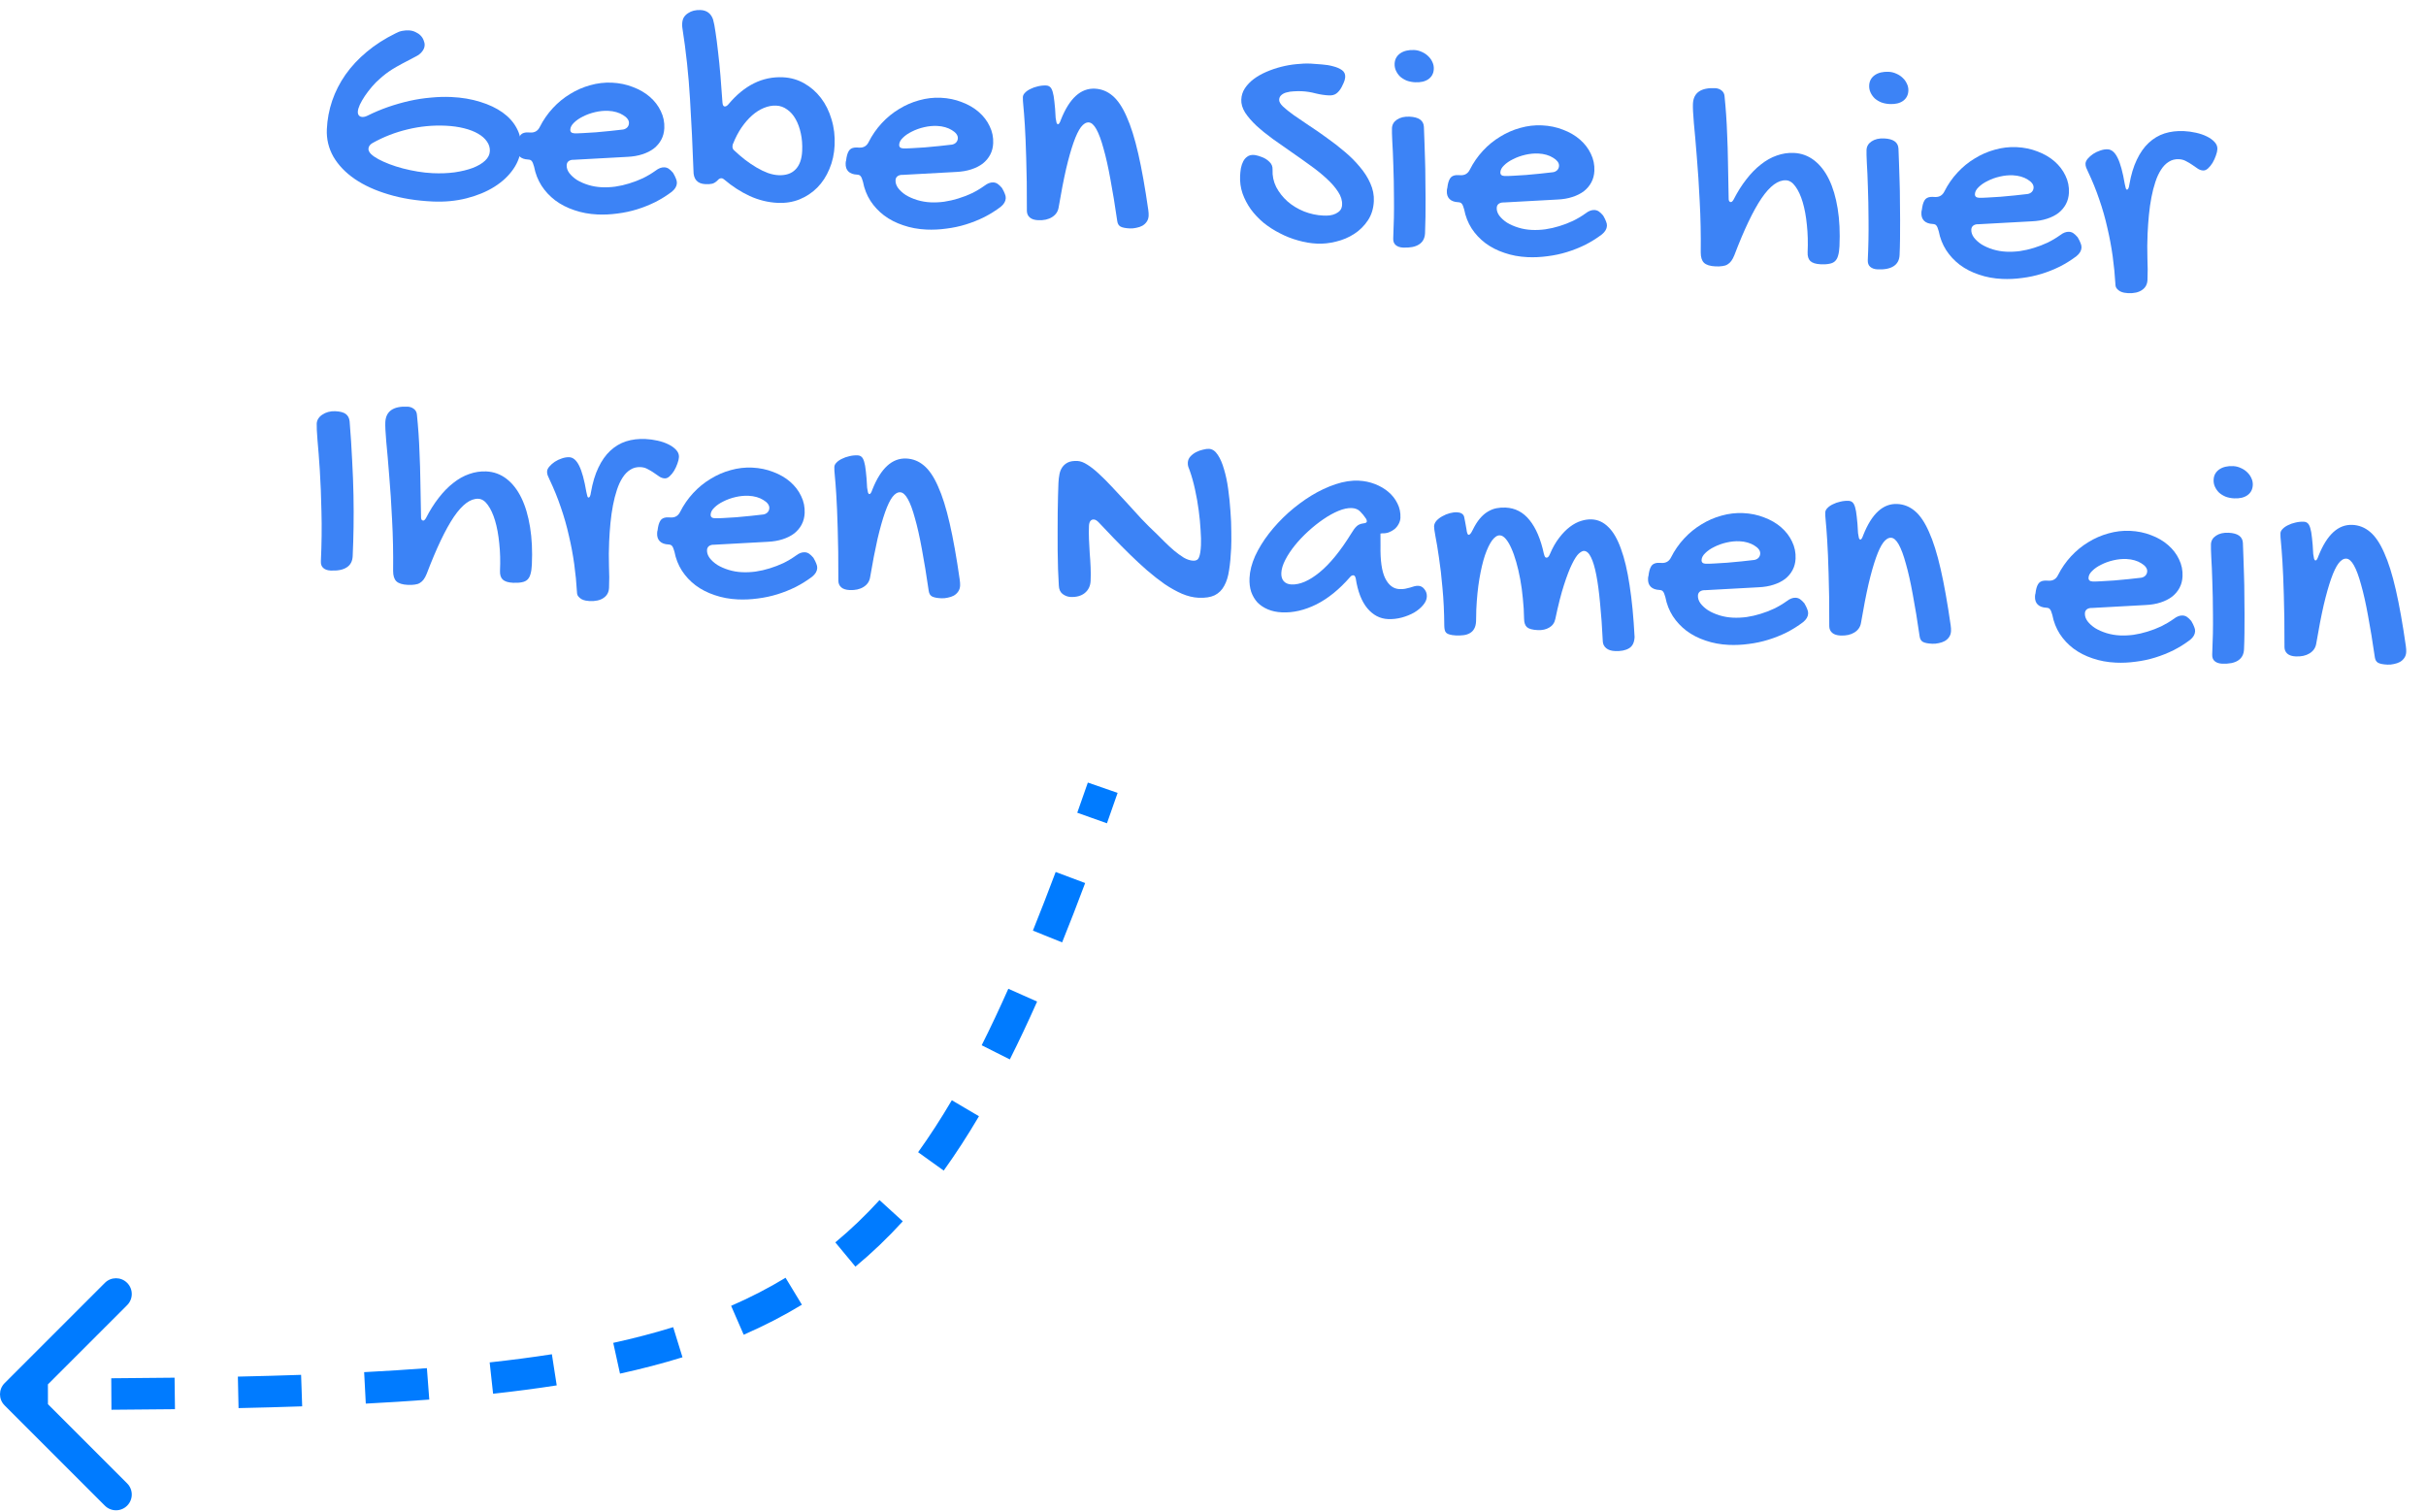 <svg width="154" height="96" viewBox="0 0 154 96" fill="none" xmlns="http://www.w3.org/2000/svg">
<path d="M144.761 33.849C144.765 33.752 144.812 33.66 144.901 33.572C144.99 33.479 145.104 33.399 145.244 33.334C145.384 33.262 145.54 33.207 145.711 33.17C145.889 33.126 146.066 33.108 146.242 33.116C146.339 33.12 146.419 33.15 146.482 33.205C146.551 33.26 146.608 33.364 146.653 33.516C146.699 33.661 146.735 33.868 146.762 34.137C146.795 34.399 146.822 34.742 146.841 35.167C146.862 35.298 146.88 35.4 146.896 35.472C146.919 35.539 146.95 35.573 146.989 35.575C147.048 35.577 147.111 35.479 147.178 35.28C147.716 33.93 148.434 33.275 149.331 33.316C149.748 33.335 150.119 33.483 150.445 33.758C150.778 34.034 151.077 34.475 151.342 35.08C151.615 35.679 151.862 36.466 152.085 37.441C152.307 38.409 152.52 39.602 152.722 41.019C152.732 41.091 152.739 41.156 152.742 41.215C152.746 41.274 152.747 41.33 152.744 41.382C152.738 41.531 152.696 41.66 152.619 41.767C152.549 41.868 152.458 41.952 152.344 42.018C152.23 42.078 152.104 42.121 151.966 42.148C151.828 42.18 151.691 42.194 151.554 42.187C151.281 42.175 151.084 42.136 150.963 42.072C150.849 42.008 150.779 41.894 150.754 41.73C150.61 40.733 150.465 39.846 150.319 39.071C150.178 38.295 150.032 37.643 149.88 37.115C149.735 36.58 149.585 36.173 149.428 35.892C149.272 35.611 149.109 35.467 148.94 35.459C148.771 35.451 148.606 35.551 148.447 35.759C148.294 35.96 148.139 36.282 147.982 36.725C147.825 37.167 147.666 37.73 147.504 38.414C147.349 39.097 147.191 39.914 147.03 40.865C146.985 41.124 146.846 41.326 146.611 41.472C146.376 41.617 146.083 41.682 145.732 41.666C145.498 41.655 145.321 41.598 145.202 41.495C145.083 41.392 145.021 41.255 145.016 41.086C145.019 39.73 145.005 38.615 144.974 37.74C144.949 36.859 144.919 36.154 144.885 35.625C144.851 35.089 144.82 34.69 144.793 34.428C144.766 34.166 144.755 33.973 144.761 33.849Z" fill="#3C83F6"/>
<path d="M141.822 31.632C141.634 31.624 141.456 31.59 141.29 31.53C141.13 31.464 140.99 31.379 140.871 31.276C140.759 31.166 140.67 31.042 140.605 30.902C140.539 30.762 140.511 30.611 140.518 30.448C140.531 30.175 140.648 29.959 140.87 29.8C141.099 29.641 141.396 29.57 141.76 29.586C141.929 29.594 142.09 29.634 142.243 29.706C142.397 29.772 142.53 29.86 142.642 29.969C142.761 30.079 142.852 30.207 142.917 30.353C142.983 30.493 143.012 30.638 143.005 30.787C142.992 31.067 142.878 31.283 142.662 31.436C142.454 31.583 142.174 31.648 141.822 31.632ZM140.349 34.546C140.36 34.319 140.466 34.138 140.668 34.004C140.876 33.864 141.143 33.801 141.468 33.816C142.053 33.843 142.356 34.059 142.377 34.464C142.39 34.744 142.402 35.061 142.412 35.413C142.428 35.766 142.44 36.141 142.448 36.539C142.462 36.931 142.47 37.339 142.47 37.762C142.477 38.18 142.481 38.594 142.481 39.004C142.482 39.408 142.481 39.799 142.476 40.177C142.472 40.555 142.463 40.9 142.448 41.212C142.434 41.537 142.305 41.776 142.064 41.928C141.829 42.08 141.49 42.146 141.048 42.126C140.846 42.116 140.689 42.06 140.576 41.957C140.47 41.861 140.421 41.722 140.429 41.54C140.471 40.642 140.486 39.802 140.477 39.02C140.474 38.231 140.46 37.53 140.436 36.916C140.419 36.303 140.397 35.793 140.37 35.388C140.349 34.977 140.343 34.696 140.349 34.546Z" fill="#3C83F6"/>
<path d="M137.981 39.287C138.177 39.133 138.366 39.06 138.549 39.068C138.653 39.073 138.746 39.103 138.828 39.159C138.91 39.215 139.001 39.301 139.1 39.416C139.19 39.57 139.253 39.697 139.287 39.796C139.329 39.889 139.347 39.981 139.343 40.072C139.334 40.268 139.228 40.449 139.025 40.615C138.701 40.861 138.352 41.08 137.978 41.271C137.605 41.456 137.216 41.611 136.813 41.736C136.41 41.861 135.995 41.949 135.569 42.001C135.143 42.06 134.722 42.08 134.305 42.06C133.779 42.036 133.287 41.945 132.832 41.788C132.376 41.636 131.972 41.429 131.619 41.165C131.273 40.901 130.984 40.592 130.752 40.236C130.521 39.873 130.364 39.471 130.28 39.031C130.23 38.846 130.18 38.727 130.13 38.672C130.087 38.611 130.011 38.579 129.9 38.574C129.659 38.563 129.477 38.495 129.352 38.373C129.227 38.249 129.17 38.077 129.18 37.856C129.184 37.765 129.194 37.707 129.208 37.682L129.236 37.487C129.279 37.255 129.349 37.089 129.445 36.989C129.547 36.889 129.699 36.844 129.901 36.853L130.047 36.86C130.32 36.872 130.518 36.754 130.64 36.506C130.862 36.066 131.138 35.668 131.467 35.312C131.796 34.956 132.162 34.656 132.564 34.414C132.967 34.165 133.392 33.98 133.841 33.857C134.297 33.728 134.755 33.674 135.217 33.695C135.698 33.717 136.144 33.809 136.554 33.971C136.97 34.127 137.329 34.336 137.629 34.598C137.93 34.859 138.161 35.16 138.321 35.499C138.488 35.839 138.563 36.201 138.545 36.585C138.533 36.852 138.47 37.093 138.356 37.309C138.241 37.526 138.083 37.714 137.88 37.874C137.677 38.028 137.434 38.15 137.149 38.242C136.872 38.333 136.556 38.387 136.204 38.403L132.803 38.59C132.673 38.584 132.564 38.611 132.476 38.672C132.395 38.734 132.352 38.82 132.347 38.93C132.339 39.099 132.394 39.265 132.51 39.427C132.633 39.589 132.796 39.736 132.998 39.869C133.207 39.996 133.447 40.102 133.717 40.186C133.993 40.27 134.278 40.319 134.57 40.333C134.85 40.345 135.137 40.333 135.432 40.294C135.734 40.249 136.031 40.181 136.322 40.09C136.619 40 136.908 39.889 137.187 39.758C137.467 39.621 137.732 39.464 137.981 39.287ZM135.921 36.67C136.02 36.655 136.106 36.613 136.181 36.545C136.256 36.47 136.296 36.377 136.302 36.267C136.306 36.169 136.274 36.077 136.207 35.989C136.139 35.901 136.045 35.822 135.924 35.751C135.804 35.674 135.664 35.612 135.503 35.566C135.342 35.519 135.171 35.492 134.988 35.483C134.722 35.471 134.447 35.498 134.164 35.563C133.88 35.628 133.622 35.72 133.388 35.84C133.155 35.953 132.963 36.084 132.813 36.234C132.663 36.377 132.585 36.523 132.578 36.673C132.571 36.822 132.659 36.901 132.841 36.91C132.951 36.915 133.131 36.91 133.379 36.895C133.627 36.881 133.902 36.864 134.203 36.845C134.503 36.82 134.808 36.791 135.116 36.76C135.423 36.728 135.692 36.699 135.921 36.67Z" fill="#3C83F6"/>
<path d="M115.866 32.524C115.87 32.426 115.917 32.334 116.005 32.246C116.094 32.153 116.209 32.073 116.349 32.008C116.489 31.936 116.645 31.881 116.816 31.844C116.994 31.8 117.171 31.782 117.346 31.79C117.444 31.794 117.524 31.824 117.586 31.879C117.656 31.934 117.713 32.038 117.758 32.19C117.803 32.336 117.84 32.542 117.866 32.811C117.9 33.073 117.926 33.416 117.946 33.841C117.966 33.972 117.984 34.074 118.001 34.147C118.024 34.213 118.055 34.247 118.094 34.249C118.152 34.251 118.215 34.153 118.283 33.954C118.821 32.604 119.538 31.949 120.436 31.99C120.852 32.009 121.223 32.157 121.55 32.432C121.882 32.708 122.181 33.149 122.447 33.754C122.719 34.353 122.967 35.14 123.189 36.115C123.412 37.083 123.624 38.276 123.827 39.693C123.836 39.765 123.843 39.831 123.847 39.889C123.851 39.948 123.851 40.004 123.849 40.056C123.842 40.205 123.8 40.334 123.724 40.441C123.654 40.542 123.562 40.626 123.448 40.692C123.335 40.752 123.209 40.795 123.071 40.822C122.933 40.854 122.795 40.867 122.659 40.861C122.385 40.849 122.188 40.81 122.068 40.746C121.953 40.682 121.883 40.568 121.858 40.404C121.715 39.407 121.57 38.52 121.423 37.745C121.283 36.969 121.137 36.317 120.985 35.789C120.84 35.254 120.689 34.847 120.533 34.566C120.376 34.285 120.213 34.141 120.044 34.133C119.875 34.125 119.711 34.225 119.552 34.433C119.399 34.634 119.244 34.956 119.087 35.399C118.93 35.841 118.77 36.404 118.609 37.088C118.453 37.771 118.295 38.589 118.134 39.539C118.09 39.798 117.95 40 117.715 40.146C117.481 40.291 117.188 40.356 116.836 40.34C116.602 40.329 116.426 40.272 116.307 40.169C116.188 40.066 116.125 39.929 116.12 39.76C116.124 38.404 116.11 37.289 116.078 36.414C116.053 35.533 116.024 34.828 115.989 34.299C115.955 33.763 115.925 33.364 115.898 33.102C115.871 32.84 115.86 32.647 115.866 32.524Z" fill="#3C83F6"/>
<path d="M113.417 38.159C113.613 38.005 113.802 37.933 113.984 37.941C114.089 37.946 114.182 37.976 114.264 38.032C114.346 38.088 114.437 38.174 114.536 38.289C114.626 38.443 114.689 38.57 114.723 38.669C114.765 38.762 114.783 38.854 114.779 38.945C114.77 39.141 114.664 39.321 114.461 39.488C114.137 39.734 113.788 39.952 113.414 40.144C113.041 40.329 112.652 40.484 112.249 40.608C111.846 40.733 111.431 40.822 111.005 40.874C110.579 40.933 110.158 40.952 109.741 40.933C109.214 40.909 108.723 40.818 108.268 40.66C107.812 40.509 107.408 40.302 107.055 40.038C106.709 39.774 106.42 39.464 106.188 39.108C105.957 38.746 105.8 38.344 105.716 37.904C105.666 37.719 105.616 37.599 105.566 37.545C105.523 37.484 105.446 37.452 105.336 37.447C105.095 37.435 104.913 37.368 104.788 37.245C104.663 37.122 104.606 36.95 104.616 36.729C104.62 36.638 104.629 36.58 104.644 36.554L104.672 36.36C104.715 36.128 104.785 35.961 104.881 35.861C104.983 35.762 105.135 35.717 105.337 35.726L105.483 35.733C105.756 35.745 105.954 35.627 106.076 35.379C106.298 34.939 106.574 34.541 106.903 34.185C107.232 33.828 107.598 33.529 108 33.287C108.403 33.038 108.828 32.852 109.277 32.73C109.733 32.601 110.191 32.547 110.653 32.568C111.134 32.59 111.58 32.682 111.989 32.844C112.406 33 112.765 33.209 113.065 33.47C113.366 33.732 113.597 34.032 113.757 34.372C113.924 34.712 113.999 35.074 113.981 35.458C113.969 35.724 113.906 35.966 113.791 36.182C113.677 36.399 113.519 36.587 113.316 36.747C113.113 36.901 112.87 37.023 112.585 37.114C112.307 37.206 111.992 37.26 111.639 37.276L108.239 37.462C108.109 37.456 108 37.484 107.912 37.545C107.831 37.607 107.788 37.693 107.783 37.803C107.775 37.972 107.83 38.138 107.946 38.299C108.069 38.462 108.232 38.609 108.434 38.742C108.643 38.869 108.883 38.975 109.153 39.059C109.429 39.143 109.714 39.192 110.006 39.205C110.286 39.218 110.573 39.205 110.868 39.167C111.17 39.122 111.467 39.054 111.758 38.963C112.055 38.873 112.344 38.762 112.623 38.631C112.903 38.494 113.168 38.337 113.417 38.159ZM111.357 35.543C111.456 35.528 111.542 35.486 111.617 35.418C111.692 35.343 111.732 35.25 111.737 35.14C111.742 35.042 111.71 34.95 111.643 34.862C111.575 34.774 111.481 34.695 111.36 34.624C111.24 34.547 111.099 34.485 110.939 34.438C110.778 34.392 110.606 34.364 110.424 34.356C110.158 34.344 109.883 34.37 109.6 34.436C109.316 34.501 109.058 34.593 108.824 34.713C108.591 34.826 108.399 34.957 108.249 35.107C108.099 35.25 108.021 35.396 108.014 35.546C108.007 35.695 108.095 35.774 108.277 35.783C108.387 35.788 108.567 35.783 108.815 35.768C109.063 35.754 109.338 35.737 109.638 35.718C109.939 35.693 110.244 35.664 110.552 35.633C110.859 35.601 111.128 35.571 111.357 35.543Z" fill="#3C83F6"/>
<path d="M91.682 39.723C91.676 38.856 91.638 38.056 91.567 37.323C91.504 36.584 91.429 35.938 91.343 35.387C91.264 34.836 91.19 34.389 91.121 34.047C91.059 33.705 91.029 33.492 91.033 33.408C91.039 33.284 91.09 33.166 91.186 33.053C91.29 32.94 91.414 32.845 91.561 32.767C91.709 32.683 91.865 32.618 92.03 32.574C92.201 32.529 92.355 32.51 92.492 32.517C92.602 32.522 92.696 32.545 92.772 32.588C92.855 32.631 92.91 32.699 92.939 32.791C92.966 32.903 92.99 33.022 93.01 33.147C93.037 33.265 93.063 33.41 93.088 33.58C93.116 33.823 93.163 33.945 93.228 33.948C93.299 33.952 93.385 33.848 93.486 33.638C93.63 33.344 93.781 33.104 93.94 32.915C94.098 32.727 94.265 32.582 94.439 32.479C94.62 32.37 94.802 32.297 94.987 32.26C95.177 32.223 95.374 32.209 95.575 32.218C96.186 32.246 96.692 32.511 97.093 33.011C97.5 33.512 97.803 34.223 98.002 35.145C98.03 35.251 98.056 35.32 98.081 35.354C98.105 35.381 98.134 35.395 98.166 35.397C98.199 35.398 98.232 35.387 98.266 35.362C98.306 35.332 98.345 35.272 98.382 35.182C98.557 34.766 98.756 34.417 98.977 34.134C99.199 33.844 99.425 33.614 99.654 33.442C99.891 33.263 100.128 33.137 100.366 33.064C100.604 32.99 100.83 32.958 101.045 32.968C101.441 32.986 101.792 33.149 102.098 33.456C102.41 33.757 102.675 34.216 102.895 34.832C103.121 35.442 103.304 36.213 103.444 37.145C103.59 38.07 103.696 39.167 103.762 40.434C103.746 40.785 103.627 41.024 103.406 41.151C103.185 41.284 102.889 41.342 102.518 41.325C102.278 41.314 102.092 41.254 101.96 41.143C101.828 41.033 101.756 40.893 101.745 40.723C101.701 39.815 101.644 39.007 101.572 38.3C101.507 37.587 101.427 36.987 101.332 36.5C101.237 36.007 101.124 35.63 100.993 35.37C100.868 35.11 100.721 34.977 100.552 34.969C100.467 34.965 100.357 35.022 100.221 35.139C100.092 35.257 99.948 35.479 99.79 35.804C99.632 36.122 99.462 36.564 99.28 37.129C99.098 37.688 98.915 38.406 98.731 39.284C98.681 39.53 98.552 39.713 98.344 39.834C98.143 39.955 97.9 40.009 97.613 39.995C97.282 39.98 97.053 39.918 96.928 39.808C96.809 39.698 96.749 39.519 96.747 39.272C96.741 38.841 96.715 38.413 96.669 37.987C96.63 37.555 96.574 37.145 96.501 36.758C96.428 36.363 96.343 36.001 96.248 35.671C96.152 35.334 96.048 35.042 95.936 34.796C95.824 34.543 95.706 34.346 95.582 34.203C95.458 34.06 95.334 33.986 95.211 33.981C95.048 33.973 94.884 34.08 94.717 34.3C94.557 34.521 94.406 34.837 94.263 35.247C94.127 35.658 94.01 36.154 93.911 36.736C93.813 37.319 93.747 37.971 93.714 38.692C93.708 38.816 93.706 38.94 93.707 39.063C93.708 39.181 93.705 39.305 93.699 39.435C93.69 39.63 93.651 39.788 93.58 39.908C93.516 40.029 93.423 40.123 93.303 40.189C93.189 40.255 93.057 40.298 92.906 40.317C92.755 40.336 92.592 40.342 92.417 40.334C92.254 40.326 92.124 40.307 92.028 40.277C91.931 40.253 91.858 40.217 91.808 40.169C91.758 40.121 91.725 40.058 91.71 39.979C91.693 39.906 91.684 39.821 91.682 39.723Z" fill="#3C83F6"/>
<path d="M86.249 30.51C86.607 30.526 86.949 30.597 87.276 30.723C87.602 30.849 87.888 31.015 88.132 31.222C88.377 31.428 88.568 31.672 88.705 31.952C88.849 32.232 88.913 32.538 88.898 32.87C88.891 33.006 88.853 33.138 88.782 33.265C88.718 33.386 88.631 33.493 88.523 33.586C88.414 33.672 88.291 33.741 88.151 33.794C88.019 33.84 87.881 33.859 87.738 33.853C87.725 33.852 87.712 33.855 87.699 33.861C87.692 33.861 87.682 33.86 87.669 33.859C87.656 33.865 87.643 33.868 87.63 33.867L87.633 34.65C87.616 35.581 87.715 36.266 87.93 36.706C88.151 37.147 88.453 37.376 88.837 37.393C88.973 37.4 89.094 37.392 89.199 37.371C89.311 37.35 89.413 37.325 89.506 37.297C89.605 37.262 89.698 37.234 89.784 37.212C89.869 37.19 89.954 37.181 90.039 37.184C90.189 37.191 90.316 37.262 90.42 37.398C90.531 37.533 90.583 37.692 90.574 37.874C90.566 38.056 90.486 38.235 90.335 38.41C90.19 38.586 90 38.743 89.766 38.883C89.531 39.015 89.269 39.121 88.979 39.199C88.688 39.276 88.397 39.309 88.104 39.295C87.597 39.272 87.161 39.043 86.796 38.61C86.432 38.169 86.187 37.539 86.062 36.718C86.029 36.587 85.98 36.519 85.915 36.516C85.837 36.513 85.767 36.548 85.705 36.624C85.023 37.407 84.309 37.987 83.562 38.363C82.815 38.733 82.087 38.902 81.378 38.869C81.047 38.854 80.75 38.792 80.488 38.682C80.225 38.572 80.004 38.425 79.823 38.241C79.65 38.05 79.517 37.826 79.424 37.567C79.339 37.303 79.303 37.011 79.318 36.693C79.338 36.244 79.458 35.777 79.675 35.291C79.9 34.806 80.192 34.331 80.552 33.865C80.912 33.4 81.324 32.959 81.786 32.543C82.255 32.128 82.741 31.766 83.244 31.457C83.753 31.148 84.266 30.907 84.782 30.735C85.298 30.564 85.787 30.488 86.249 30.51ZM85.772 33.87C85.9 33.654 86.014 33.5 86.116 33.407C86.219 33.307 86.362 33.245 86.545 33.221C86.689 33.208 86.763 33.166 86.766 33.095C86.768 33.042 86.751 32.986 86.715 32.926C86.599 32.751 86.476 32.599 86.345 32.469C86.214 32.333 86.035 32.259 85.808 32.249C85.561 32.238 85.281 32.297 84.969 32.425C84.656 32.555 84.335 32.732 84.006 32.958C83.683 33.178 83.361 33.434 83.042 33.725C82.729 34.011 82.448 34.307 82.199 34.615C81.951 34.923 81.747 35.23 81.59 35.536C81.433 35.841 81.348 36.118 81.337 36.365C81.327 36.586 81.377 36.761 81.489 36.89C81.607 37.019 81.77 37.089 81.978 37.098C82.511 37.123 83.106 36.866 83.763 36.33C84.42 35.793 85.09 34.973 85.772 33.87Z" fill="#3C83F6"/>
<path d="M69.127 33.38C69.114 33.653 69.114 33.937 69.127 34.231C69.14 34.524 69.155 34.818 69.174 35.113C69.2 35.407 69.219 35.704 69.231 36.005C69.244 36.299 69.244 36.589 69.231 36.875C69.216 37.194 69.093 37.449 68.863 37.64C68.633 37.825 68.332 37.909 67.962 37.892C67.78 37.884 67.61 37.82 67.452 37.702C67.301 37.585 67.222 37.405 67.213 37.163C67.195 36.856 67.178 36.513 67.163 36.135C67.154 35.75 67.146 35.355 67.139 34.951C67.138 34.54 67.137 34.13 67.137 33.719C67.136 33.302 67.138 32.904 67.142 32.526C67.147 32.142 67.153 31.791 67.162 31.472C67.17 31.146 67.179 30.873 67.189 30.652C67.198 30.457 67.22 30.272 67.254 30.097C67.288 29.923 67.35 29.773 67.441 29.646C67.531 29.52 67.65 29.422 67.797 29.35C67.95 29.279 68.15 29.249 68.397 29.26C68.586 29.269 68.794 29.347 69.022 29.494C69.25 29.635 69.492 29.825 69.748 30.065C70.011 30.305 70.288 30.582 70.58 30.895C70.873 31.202 71.174 31.525 71.484 31.865C71.794 32.206 72.111 32.552 72.433 32.906C72.763 33.254 73.096 33.585 73.434 33.9C73.584 34.044 73.752 34.211 73.939 34.403C74.132 34.594 74.329 34.776 74.529 34.948C74.737 35.12 74.942 35.27 75.144 35.396C75.354 35.517 75.556 35.581 75.751 35.59C75.933 35.599 76.054 35.526 76.113 35.372C76.179 35.212 76.22 34.957 76.236 34.606C76.248 34.346 76.24 34.023 76.212 33.637C76.191 33.251 76.151 32.839 76.093 32.4C76.035 31.96 75.958 31.52 75.861 31.079C75.764 30.631 75.649 30.222 75.516 29.851C75.487 29.771 75.458 29.695 75.429 29.622C75.406 29.543 75.397 29.458 75.401 29.367C75.408 29.217 75.463 29.086 75.566 28.973C75.669 28.861 75.791 28.769 75.931 28.697C76.071 28.625 76.217 28.573 76.368 28.541C76.52 28.502 76.644 28.485 76.742 28.49C76.957 28.5 77.143 28.625 77.301 28.867C77.46 29.103 77.593 29.409 77.699 29.785C77.812 30.155 77.901 30.573 77.964 31.039C78.028 31.498 78.075 31.959 78.106 32.423C78.143 32.888 78.162 33.332 78.162 33.756C78.169 34.173 78.166 34.522 78.153 34.801C78.129 35.328 78.085 35.792 78.021 36.193C77.964 36.588 77.861 36.919 77.712 37.186C77.569 37.453 77.368 37.652 77.107 37.784C76.847 37.909 76.506 37.961 76.083 37.942C75.745 37.926 75.394 37.842 75.029 37.688C74.665 37.528 74.297 37.322 73.924 37.071C73.558 36.813 73.186 36.522 72.81 36.198C72.441 35.875 72.078 35.539 71.722 35.19C71.367 34.842 71.021 34.493 70.685 34.146C70.356 33.798 70.048 33.474 69.762 33.175C69.644 33.045 69.533 32.978 69.429 32.974C69.338 32.969 69.265 33.005 69.209 33.081C69.16 33.15 69.133 33.25 69.127 33.38Z" fill="#3C83F6"/>
<path d="M52.963 29.637C52.968 29.54 53.014 29.447 53.103 29.36C53.192 29.266 53.306 29.187 53.446 29.122C53.586 29.05 53.742 28.995 53.913 28.957C54.091 28.913 54.268 28.895 54.444 28.904C54.541 28.908 54.621 28.938 54.684 28.993C54.753 29.048 54.81 29.152 54.855 29.304C54.901 29.449 54.937 29.656 54.964 29.924C54.997 30.187 55.024 30.53 55.044 30.955C55.064 31.086 55.082 31.188 55.098 31.26C55.121 31.326 55.152 31.36 55.191 31.362C55.249 31.365 55.313 31.267 55.38 31.068C55.918 29.717 56.636 29.063 57.533 29.104C57.95 29.123 58.321 29.27 58.647 29.546C58.98 29.822 59.279 30.263 59.544 30.868C59.817 31.467 60.064 32.254 60.287 33.229C60.509 34.197 60.722 35.389 60.924 36.806C60.934 36.879 60.941 36.944 60.944 37.003C60.948 37.062 60.949 37.117 60.947 37.169C60.94 37.319 60.898 37.447 60.821 37.554C60.752 37.656 60.66 37.739 60.546 37.806C60.432 37.866 60.306 37.909 60.168 37.935C60.03 37.968 59.892 37.981 59.756 37.975C59.483 37.962 59.286 37.924 59.165 37.86C59.05 37.796 58.981 37.682 58.956 37.518C58.812 36.521 58.667 35.634 58.521 34.858C58.38 34.083 58.234 33.431 58.082 32.903C57.938 32.368 57.787 31.96 57.63 31.679C57.474 31.398 57.311 31.254 57.142 31.246C56.973 31.239 56.808 31.339 56.649 31.546C56.496 31.748 56.341 32.07 56.184 32.512C56.027 32.955 55.868 33.518 55.706 34.201C55.551 34.885 55.393 35.702 55.232 36.653C55.187 36.911 55.048 37.114 54.813 37.259C54.578 37.405 54.285 37.47 53.934 37.453C53.7 37.443 53.523 37.386 53.404 37.283C53.285 37.179 53.223 37.043 53.218 36.873C53.221 35.518 53.207 34.403 53.176 33.528C53.151 32.647 53.121 31.942 53.087 31.412C53.053 30.876 53.022 30.477 52.995 30.215C52.968 29.953 52.957 29.761 52.963 29.637Z" fill="#3C83F6"/>
<path d="M50.515 35.273C50.711 35.119 50.9 35.046 51.082 35.055C51.186 35.059 51.279 35.09 51.361 35.146C51.444 35.202 51.534 35.287 51.633 35.403C51.724 35.557 51.786 35.683 51.821 35.783C51.862 35.876 51.881 35.968 51.877 36.059C51.868 36.254 51.762 36.435 51.559 36.602C51.234 36.847 50.885 37.066 50.512 37.257C50.138 37.442 49.75 37.597 49.347 37.722C48.943 37.847 48.529 37.935 48.103 37.988C47.676 38.046 47.255 38.066 46.839 38.047C46.312 38.023 45.821 37.932 45.365 37.774C44.91 37.623 44.505 37.415 44.152 37.151C43.806 36.888 43.517 36.578 43.286 36.222C43.055 35.859 42.897 35.458 42.813 35.017C42.763 34.833 42.713 34.713 42.664 34.659C42.621 34.598 42.544 34.565 42.434 34.56C42.193 34.549 42.01 34.482 41.886 34.359C41.761 34.236 41.703 34.064 41.714 33.843C41.718 33.752 41.727 33.693 41.741 33.668L41.77 33.474C41.813 33.241 41.883 33.075 41.978 32.975C42.081 32.876 42.233 32.83 42.434 32.84L42.581 32.846C42.854 32.859 43.051 32.741 43.174 32.492C43.396 32.053 43.672 31.655 44.001 31.298C44.33 30.942 44.696 30.643 45.098 30.401C45.5 30.152 45.926 29.966 46.374 29.843C46.83 29.714 47.289 29.66 47.751 29.681C48.232 29.704 48.677 29.796 49.087 29.958C49.503 30.114 49.862 30.323 50.163 30.584C50.464 30.846 50.694 31.146 50.855 31.486C51.022 31.826 51.096 32.188 51.079 32.571C51.066 32.838 51.003 33.08 50.889 33.296C50.775 33.512 50.616 33.7 50.413 33.861C50.211 34.014 49.967 34.137 49.683 34.228C49.405 34.319 49.09 34.373 48.737 34.39L45.336 34.576C45.206 34.57 45.097 34.598 45.01 34.659C44.929 34.72 44.886 34.806 44.881 34.917C44.873 35.086 44.927 35.251 45.044 35.413C45.166 35.575 45.329 35.723 45.532 35.856C45.741 35.983 45.98 36.088 46.25 36.172C46.527 36.257 46.811 36.306 47.104 36.319C47.383 36.332 47.671 36.319 47.966 36.28C48.268 36.236 48.564 36.168 48.855 36.077C49.153 35.986 49.441 35.876 49.721 35.745C50.001 35.608 50.266 35.451 50.515 35.273ZM48.455 32.656C48.553 32.641 48.64 32.6 48.715 32.531C48.79 32.457 48.83 32.364 48.835 32.253C48.84 32.156 48.808 32.063 48.74 31.975C48.673 31.887 48.578 31.808 48.458 31.738C48.338 31.66 48.197 31.599 48.036 31.552C47.875 31.506 47.704 31.478 47.522 31.47C47.255 31.457 46.98 31.484 46.697 31.549C46.414 31.614 46.155 31.707 45.922 31.826C45.688 31.94 45.497 32.071 45.346 32.22C45.197 32.363 45.118 32.51 45.111 32.659C45.104 32.809 45.192 32.888 45.374 32.896C45.485 32.901 45.664 32.897 45.913 32.882C46.161 32.867 46.435 32.85 46.736 32.832C47.037 32.806 47.341 32.778 47.649 32.746C47.957 32.715 48.225 32.685 48.455 32.656Z" fill="#3C83F6"/>
<path d="M40.655 29.649C40.414 29.638 40.2 29.693 40.012 29.815C39.824 29.93 39.66 30.099 39.519 30.32C39.379 30.536 39.26 30.794 39.161 31.096C39.063 31.391 38.979 31.716 38.911 32.072C38.843 32.427 38.79 32.799 38.752 33.189C38.715 33.578 38.687 33.971 38.669 34.368C38.645 34.888 38.641 35.403 38.657 35.912C38.679 36.415 38.681 36.881 38.661 37.31C38.648 37.59 38.534 37.803 38.319 37.949C38.103 38.102 37.803 38.17 37.42 38.152C37.348 38.149 37.267 38.139 37.177 38.122C37.086 38.105 37 38.075 36.917 38.032C36.841 37.989 36.772 37.93 36.71 37.856C36.654 37.788 36.626 37.696 36.625 37.578C36.593 37.003 36.535 36.414 36.452 35.811C36.369 35.207 36.256 34.606 36.114 34.006C35.979 33.4 35.808 32.799 35.601 32.203C35.4 31.608 35.163 31.023 34.889 30.45C34.842 30.35 34.8 30.257 34.765 30.171C34.737 30.085 34.724 30.003 34.728 29.925C34.732 29.827 34.779 29.725 34.869 29.618C34.965 29.505 35.081 29.403 35.215 29.312C35.356 29.22 35.506 29.149 35.665 29.098C35.831 29.04 35.988 29.015 36.138 29.021C36.385 29.033 36.595 29.215 36.768 29.569C36.941 29.915 37.091 30.466 37.22 31.222C37.246 31.353 37.268 31.446 37.285 31.499C37.302 31.552 37.327 31.579 37.36 31.58C37.431 31.584 37.482 31.475 37.511 31.255C37.618 30.64 37.775 30.117 37.984 29.683C38.194 29.243 38.444 28.886 38.737 28.613C39.037 28.333 39.372 28.134 39.742 28.014C40.119 27.894 40.529 27.845 40.971 27.865C41.225 27.877 41.481 27.911 41.739 27.969C41.997 28.026 42.228 28.105 42.432 28.206C42.636 28.306 42.8 28.425 42.924 28.561C43.048 28.697 43.106 28.846 43.099 29.009C43.093 29.126 43.061 29.264 43.002 29.424C42.949 29.578 42.88 29.729 42.795 29.875C42.711 30.014 42.614 30.133 42.505 30.233C42.403 30.326 42.3 30.37 42.196 30.365C42.079 30.36 41.966 30.322 41.859 30.252C41.752 30.175 41.635 30.095 41.508 30.011C41.388 29.927 41.258 29.849 41.118 29.778C40.985 29.7 40.83 29.657 40.655 29.649Z" fill="#3C83F6"/>
<path d="M24.459 26.804C24.492 26.102 24.963 25.771 25.874 25.813C26.03 25.82 26.164 25.869 26.277 25.959C26.391 26.049 26.454 26.169 26.466 26.32C26.506 26.719 26.541 27.115 26.568 27.507C26.596 27.899 26.618 28.34 26.634 28.83C26.658 29.313 26.675 29.874 26.684 30.514C26.701 31.146 26.715 31.903 26.727 32.783C26.723 32.875 26.733 32.94 26.757 32.98C26.788 33.021 26.823 33.042 26.861 33.044C26.92 33.047 26.981 32.991 27.045 32.876C27.289 32.399 27.556 31.974 27.847 31.603C28.138 31.226 28.445 30.91 28.77 30.658C29.095 30.399 29.432 30.209 29.783 30.089C30.141 29.962 30.502 29.907 30.866 29.923C31.348 29.945 31.777 30.102 32.155 30.393C32.532 30.684 32.846 31.086 33.096 31.6C33.347 32.113 33.53 32.731 33.647 33.453C33.764 34.169 33.802 34.966 33.762 35.844C33.751 36.084 33.722 36.282 33.676 36.436C33.637 36.584 33.573 36.702 33.484 36.789C33.395 36.876 33.275 36.932 33.124 36.958C32.973 36.99 32.787 37.001 32.566 36.991C32.26 36.977 32.041 36.908 31.91 36.785C31.785 36.662 31.729 36.477 31.74 36.23C31.768 35.618 31.752 35.041 31.693 34.497C31.64 33.947 31.551 33.464 31.427 33.048C31.302 32.632 31.148 32.299 30.964 32.049C30.787 31.8 30.587 31.67 30.366 31.66C29.865 31.637 29.346 32.021 28.808 32.811C28.276 33.601 27.703 34.803 27.088 36.417C27.029 36.564 26.965 36.685 26.895 36.78C26.826 36.874 26.744 36.949 26.651 37.003C26.563 37.058 26.457 37.092 26.333 37.106C26.208 37.126 26.061 37.133 25.892 37.125C25.547 37.109 25.303 37.033 25.16 36.896C25.023 36.759 24.954 36.541 24.955 36.241C24.968 35.108 24.946 34.025 24.889 32.992C24.839 31.954 24.778 31.016 24.705 30.178C24.64 29.335 24.578 28.621 24.52 28.039C24.469 27.45 24.449 27.038 24.459 26.804Z" fill="#3C83F6"/>
<path d="M20.105 26.888C20.111 26.771 20.145 26.665 20.208 26.57C20.271 26.469 20.357 26.385 20.464 26.318C20.572 26.244 20.695 26.188 20.833 26.149C20.979 26.11 21.129 26.094 21.285 26.101C21.591 26.115 21.813 26.174 21.952 26.279C22.09 26.383 22.171 26.54 22.194 26.749C22.265 27.619 22.318 28.443 22.354 29.22C22.397 29.991 22.425 30.729 22.439 31.433C22.452 32.131 22.454 32.803 22.444 33.447C22.434 34.086 22.416 34.704 22.388 35.302C22.373 35.627 22.245 35.866 22.003 36.018C21.768 36.17 21.43 36.236 20.987 36.215C20.786 36.206 20.629 36.15 20.516 36.047C20.41 35.951 20.361 35.812 20.369 35.63C20.42 34.511 20.433 33.462 20.406 32.484C20.386 31.499 20.351 30.624 20.302 29.859C20.252 29.094 20.203 28.456 20.155 27.946C20.113 27.429 20.097 27.076 20.105 26.888Z" fill="#3C83F6"/>
<path d="M138.313 10.105C138.073 10.094 137.858 10.149 137.67 10.271C137.483 10.386 137.318 10.555 137.178 10.777C137.038 10.992 136.918 11.25 136.82 11.552C136.721 11.847 136.638 12.172 136.57 12.528C136.501 12.883 136.448 13.255 136.411 13.645C136.373 14.034 136.346 14.427 136.327 14.824C136.304 15.344 136.3 15.859 136.315 16.368C136.338 16.871 136.339 17.337 136.32 17.766C136.307 18.046 136.193 18.259 135.977 18.405C135.762 18.558 135.462 18.626 135.078 18.608C135.007 18.605 134.926 18.595 134.835 18.578C134.745 18.561 134.658 18.53 134.576 18.488C134.499 18.445 134.43 18.386 134.369 18.312C134.313 18.244 134.285 18.152 134.284 18.034C134.251 17.459 134.194 16.87 134.111 16.267C134.027 15.663 133.915 15.062 133.773 14.462C133.638 13.856 133.467 13.255 133.259 12.659C133.059 12.064 132.821 11.479 132.548 10.906C132.5 10.806 132.459 10.713 132.424 10.627C132.395 10.541 132.383 10.459 132.386 10.381C132.391 10.283 132.438 10.181 132.527 10.074C132.624 9.961 132.739 9.859 132.874 9.768C133.015 9.676 133.165 9.605 133.324 9.554C133.489 9.496 133.647 9.471 133.796 9.478C134.044 9.489 134.254 9.671 134.426 10.024C134.599 10.371 134.75 10.922 134.878 11.678C134.905 11.809 134.927 11.902 134.944 11.955C134.961 12.008 134.986 12.035 135.018 12.036C135.09 12.04 135.14 11.931 135.17 11.711C135.276 11.097 135.434 10.573 135.643 10.139C135.852 9.699 136.103 9.342 136.396 9.069C136.696 8.789 137.031 8.59 137.401 8.47C137.778 8.35 138.188 8.301 138.63 8.321C138.884 8.333 139.139 8.367 139.397 8.425C139.655 8.482 139.886 8.561 140.09 8.662C140.294 8.762 140.458 8.881 140.582 9.017C140.707 9.153 140.765 9.302 140.757 9.465C140.752 9.582 140.72 9.72 140.66 9.88C140.607 10.034 140.539 10.184 140.454 10.33C140.369 10.47 140.272 10.589 140.164 10.689C140.062 10.782 139.959 10.826 139.854 10.821C139.737 10.816 139.625 10.778 139.518 10.708C139.41 10.631 139.293 10.551 139.167 10.467C139.047 10.383 138.917 10.306 138.777 10.234C138.643 10.156 138.489 10.113 138.313 10.105Z" fill="#3C83F6"/>
<path d="M130.77 14.93C130.966 14.777 131.155 14.704 131.337 14.712C131.441 14.717 131.534 14.747 131.616 14.803C131.698 14.859 131.789 14.945 131.888 15.06C131.979 15.214 132.041 15.341 132.076 15.44C132.117 15.533 132.136 15.625 132.132 15.716C132.123 15.911 132.017 16.092 131.813 16.259C131.489 16.505 131.14 16.723 130.767 16.915C130.393 17.1 130.005 17.255 129.602 17.38C129.198 17.504 128.784 17.593 128.358 17.645C127.931 17.704 127.51 17.723 127.094 17.704C126.567 17.68 126.076 17.589 125.62 17.431C125.165 17.28 124.76 17.073 124.407 16.809C124.061 16.545 123.772 16.235 123.541 15.879C123.31 15.517 123.152 15.115 123.068 14.675C123.018 14.49 122.968 14.37 122.919 14.316C122.876 14.255 122.799 14.223 122.688 14.217C122.448 14.206 122.265 14.139 122.14 14.016C122.016 13.893 121.958 13.721 121.969 13.5C121.973 13.409 121.982 13.351 121.996 13.325L122.025 13.131C122.068 12.899 122.137 12.732 122.233 12.632C122.336 12.533 122.488 12.488 122.689 12.497L122.836 12.504C123.109 12.516 123.306 12.398 123.429 12.15C123.651 11.71 123.926 11.312 124.256 10.956C124.585 10.599 124.95 10.3 125.353 10.058C125.755 9.809 126.181 9.623 126.63 9.501C127.085 9.372 127.544 9.318 128.006 9.339C128.487 9.361 128.932 9.453 129.342 9.615C129.758 9.771 130.117 9.98 130.418 10.241C130.719 10.503 130.949 10.803 131.11 11.143C131.277 11.483 131.351 11.845 131.334 12.229C131.321 12.495 131.258 12.737 131.144 12.953C131.03 13.17 130.871 13.358 130.668 13.518C130.466 13.672 130.222 13.794 129.938 13.885C129.66 13.977 129.345 14.031 128.992 14.047L125.591 14.233C125.461 14.227 125.352 14.255 125.265 14.316C125.184 14.378 125.141 14.464 125.136 14.574C125.128 14.743 125.182 14.909 125.299 15.07C125.422 15.232 125.584 15.38 125.787 15.513C125.996 15.64 126.235 15.746 126.505 15.83C126.782 15.914 127.066 15.963 127.359 15.976C127.639 15.989 127.926 15.976 128.221 15.938C128.523 15.893 128.819 15.825 129.11 15.734C129.408 15.643 129.696 15.533 129.976 15.402C130.256 15.265 130.52 15.108 130.77 14.93ZM128.71 12.314C128.808 12.299 128.895 12.257 128.97 12.189C129.045 12.114 129.085 12.021 129.09 11.911C129.094 11.813 129.063 11.721 128.995 11.633C128.928 11.545 128.833 11.466 128.713 11.395C128.593 11.318 128.452 11.256 128.291 11.209C128.13 11.163 127.959 11.136 127.777 11.127C127.51 11.115 127.235 11.141 126.952 11.207C126.669 11.272 126.41 11.364 126.177 11.484C125.944 11.597 125.752 11.728 125.602 11.878C125.452 12.021 125.373 12.167 125.366 12.317C125.359 12.466 125.447 12.545 125.629 12.554C125.74 12.559 125.919 12.554 126.167 12.539C126.416 12.524 126.69 12.508 126.991 12.489C127.292 12.464 127.596 12.435 127.904 12.404C128.212 12.372 128.48 12.342 128.71 12.314Z" fill="#3C83F6"/>
<path d="M119.958 6.604C119.77 6.595 119.592 6.561 119.426 6.501C119.266 6.435 119.126 6.351 119.007 6.247C118.895 6.138 118.806 6.013 118.741 5.873C118.675 5.734 118.647 5.582 118.654 5.42C118.667 5.147 118.784 4.93 119.006 4.771C119.235 4.612 119.532 4.541 119.896 4.558C120.065 4.566 120.226 4.606 120.379 4.678C120.533 4.743 120.665 4.831 120.778 4.94C120.897 5.05 120.988 5.178 121.053 5.325C121.119 5.464 121.148 5.609 121.141 5.759C121.128 6.038 121.014 6.255 120.798 6.408C120.59 6.555 120.31 6.62 119.958 6.604ZM118.485 9.518C118.496 9.29 118.602 9.109 118.804 8.975C119.012 8.835 119.279 8.772 119.604 8.787C120.189 8.814 120.492 9.03 120.513 9.435C120.526 9.716 120.538 10.032 120.548 10.385C120.564 10.738 120.576 11.113 120.584 11.511C120.598 11.902 120.606 12.31 120.606 12.734C120.613 13.151 120.617 13.565 120.617 13.976C120.618 14.38 120.617 14.771 120.612 15.149C120.608 15.527 120.599 15.871 120.584 16.184C120.57 16.509 120.441 16.747 120.2 16.899C119.965 17.051 119.626 17.117 119.184 17.097C118.982 17.088 118.825 17.032 118.712 16.929C118.606 16.832 118.557 16.693 118.565 16.511C118.607 15.614 118.622 14.774 118.613 13.991C118.61 13.203 118.596 12.501 118.572 11.888C118.555 11.274 118.533 10.765 118.506 10.36C118.485 9.948 118.479 9.667 118.485 9.518Z" fill="#3C83F6"/>
<path d="M107.466 6.588C107.498 5.885 107.969 5.555 108.88 5.597C109.036 5.604 109.17 5.653 109.284 5.743C109.397 5.832 109.46 5.953 109.472 6.103C109.513 6.503 109.547 6.898 109.574 7.291C109.602 7.683 109.624 8.124 109.641 8.613C109.664 9.097 109.681 9.658 109.69 10.297C109.707 10.93 109.721 11.687 109.733 12.567C109.729 12.658 109.739 12.724 109.763 12.764C109.794 12.805 109.829 12.826 109.868 12.828C109.926 12.83 109.987 12.774 110.051 12.66C110.295 12.182 110.562 11.758 110.853 11.387C111.144 11.009 111.451 10.694 111.776 10.442C112.101 10.183 112.438 9.993 112.789 9.872C113.147 9.745 113.508 9.69 113.872 9.707C114.354 9.729 114.783 9.886 115.161 10.177C115.538 10.468 115.852 10.87 116.102 11.383C116.353 11.897 116.536 12.514 116.653 13.237C116.77 13.952 116.808 14.749 116.768 15.627C116.757 15.868 116.728 16.065 116.682 16.22C116.643 16.368 116.579 16.485 116.49 16.573C116.401 16.66 116.281 16.716 116.13 16.742C115.979 16.774 115.793 16.785 115.572 16.775C115.266 16.761 115.047 16.692 114.916 16.569C114.792 16.446 114.735 16.261 114.746 16.014C114.774 15.402 114.758 14.825 114.699 14.281C114.646 13.731 114.557 13.248 114.433 12.832C114.308 12.415 114.154 12.082 113.97 11.833C113.793 11.584 113.593 11.454 113.372 11.444C112.871 11.421 112.352 11.804 111.814 12.594C111.282 13.384 110.709 14.587 110.094 16.201C110.035 16.348 109.971 16.469 109.901 16.564C109.832 16.658 109.75 16.733 109.657 16.787C109.569 16.841 109.464 16.876 109.339 16.89C109.214 16.91 109.067 16.916 108.898 16.909C108.554 16.893 108.309 16.816 108.166 16.679C108.029 16.543 107.961 16.325 107.961 16.025C107.974 14.891 107.952 13.809 107.895 12.776C107.845 11.738 107.784 10.8 107.712 9.962C107.646 9.118 107.584 8.405 107.526 7.822C107.475 7.233 107.455 6.822 107.466 6.588Z" fill="#3C83F6"/>
<path d="M100.645 13.548C100.841 13.394 101.03 13.321 101.212 13.33C101.317 13.335 101.41 13.365 101.492 13.421C101.574 13.477 101.665 13.562 101.764 13.678C101.854 13.832 101.917 13.958 101.951 14.058C101.993 14.151 102.011 14.243 102.007 14.334C101.998 14.529 101.892 14.71 101.689 14.877C101.365 15.123 101.016 15.341 100.642 15.533C100.269 15.717 99.88 15.872 99.477 15.997C99.074 16.122 98.659 16.21 98.233 16.263C97.807 16.321 97.385 16.341 96.969 16.322C96.442 16.298 95.951 16.207 95.496 16.049C95.04 15.898 94.636 15.69 94.283 15.426C93.937 15.163 93.648 14.853 93.416 14.497C93.185 14.134 93.028 13.733 92.944 13.293C92.894 13.108 92.844 12.988 92.794 12.934C92.751 12.873 92.674 12.84 92.564 12.835C92.323 12.824 92.141 12.757 92.016 12.634C91.891 12.511 91.834 12.339 91.844 12.118C91.848 12.027 91.858 11.969 91.872 11.943L91.9 11.749C91.943 11.516 92.013 11.35 92.109 11.25C92.211 11.15 92.363 11.105 92.565 11.115L92.711 11.121C92.984 11.134 93.182 11.016 93.304 10.767C93.526 10.328 93.802 9.93 94.131 9.573C94.46 9.217 94.826 8.918 95.228 8.676C95.631 8.427 96.056 8.241 96.505 8.118C96.961 7.989 97.419 7.935 97.881 7.957C98.362 7.979 98.808 8.071 99.218 8.233C99.634 8.389 99.993 8.598 100.293 8.859C100.594 9.121 100.825 9.421 100.985 9.761C101.152 10.101 101.227 10.463 101.209 10.847C101.197 11.113 101.134 11.355 101.019 11.571C100.905 11.787 100.747 11.976 100.544 12.136C100.341 12.289 100.098 12.412 99.813 12.503C99.535 12.595 99.22 12.649 98.868 12.665L95.467 12.851C95.337 12.845 95.228 12.873 95.14 12.934C95.059 12.995 95.016 13.081 95.011 13.192C95.003 13.361 95.058 13.526 95.174 13.688C95.297 13.85 95.46 13.998 95.662 14.131C95.871 14.258 96.111 14.363 96.381 14.447C96.657 14.532 96.942 14.581 97.234 14.594C97.514 14.607 97.801 14.594 98.096 14.555C98.398 14.511 98.695 14.443 98.986 14.352C99.283 14.261 99.572 14.151 99.851 14.02C100.131 13.883 100.396 13.726 100.645 13.548ZM98.585 10.931C98.684 10.916 98.77 10.875 98.845 10.806C98.92 10.732 98.96 10.639 98.966 10.528C98.97 10.431 98.938 10.338 98.871 10.25C98.803 10.163 98.709 10.083 98.588 10.013C98.468 9.935 98.328 9.874 98.167 9.827C98.006 9.781 97.835 9.753 97.652 9.745C97.386 9.733 97.111 9.759 96.828 9.824C96.544 9.89 96.286 9.982 96.052 10.102C95.819 10.215 95.627 10.346 95.477 10.495C95.327 10.639 95.249 10.785 95.242 10.934C95.235 11.084 95.323 11.163 95.505 11.171C95.615 11.176 95.795 11.172 96.043 11.157C96.291 11.142 96.566 11.126 96.867 11.107C97.167 11.081 97.472 11.053 97.779 11.021C98.087 10.99 98.356 10.96 98.585 10.931Z" fill="#3C83F6"/>
<path d="M89.834 5.222C89.645 5.213 89.468 5.179 89.301 5.119C89.141 5.053 89.002 4.968 88.882 4.865C88.77 4.756 88.681 4.631 88.616 4.491C88.551 4.351 88.522 4.2 88.529 4.037C88.542 3.764 88.659 3.548 88.882 3.389C89.111 3.23 89.407 3.159 89.771 3.175C89.941 3.183 90.102 3.223 90.255 3.295C90.408 3.361 90.541 3.449 90.653 3.558C90.772 3.668 90.864 3.796 90.929 3.942C90.994 4.082 91.023 4.227 91.016 4.376C91.004 4.656 90.889 4.872 90.674 5.025C90.465 5.172 90.185 5.238 89.834 5.222ZM88.361 8.136C88.371 7.908 88.478 7.727 88.679 7.593C88.888 7.453 89.154 7.39 89.48 7.405C90.065 7.432 90.368 7.648 90.388 8.053C90.402 8.333 90.413 8.65 90.423 9.002C90.439 9.355 90.451 9.73 90.459 10.128C90.474 10.52 90.481 10.928 90.481 11.351C90.488 11.769 90.492 12.183 90.493 12.593C90.494 12.998 90.492 13.389 90.488 13.766C90.484 14.144 90.474 14.489 90.46 14.801C90.445 15.127 90.317 15.365 90.075 15.517C89.84 15.669 89.501 15.735 89.059 15.715C88.858 15.705 88.701 15.649 88.588 15.546C88.481 15.45 88.433 15.311 88.441 15.129C88.482 14.232 88.498 13.392 88.488 12.609C88.485 11.82 88.472 11.119 88.448 10.505C88.43 9.892 88.408 9.383 88.381 8.977C88.361 8.566 88.354 8.285 88.361 8.136Z" fill="#3C83F6"/>
<path d="M80.781 10.769C80.763 11.16 80.841 11.528 81.014 11.875C81.194 12.216 81.434 12.52 81.734 12.788C82.035 13.049 82.384 13.261 82.781 13.422C83.178 13.578 83.588 13.665 84.01 13.684C84.14 13.69 84.274 13.687 84.412 13.673C84.549 13.653 84.675 13.617 84.788 13.563C84.901 13.51 84.996 13.439 85.072 13.352C85.147 13.257 85.189 13.139 85.195 12.996C85.208 12.722 85.123 12.448 84.94 12.172C84.763 11.897 84.525 11.622 84.225 11.348C83.925 11.067 83.579 10.787 83.188 10.508C82.797 10.223 82.4 9.941 81.995 9.662C81.591 9.383 81.193 9.104 80.802 8.825C80.411 8.54 80.065 8.26 79.765 7.986C79.465 7.705 79.224 7.426 79.041 7.151C78.865 6.869 78.783 6.591 78.796 6.318C78.807 6.058 78.883 5.82 79.024 5.605C79.171 5.384 79.359 5.187 79.588 5.015C79.818 4.843 80.082 4.693 80.382 4.563C80.681 4.433 80.992 4.327 81.315 4.244C81.638 4.161 81.96 4.104 82.281 4.073C82.609 4.036 82.919 4.024 83.211 4.038C83.426 4.048 83.66 4.065 83.913 4.09C84.173 4.108 84.412 4.148 84.631 4.21C84.856 4.266 85.041 4.347 85.187 4.451C85.332 4.555 85.4 4.699 85.392 4.881C85.389 4.939 85.376 5.014 85.352 5.104C85.329 5.188 85.267 5.328 85.167 5.525C85.067 5.71 84.953 5.848 84.825 5.94C84.704 6.026 84.549 6.064 84.36 6.055C84.094 6.043 83.812 6.001 83.516 5.929C83.226 5.85 82.931 5.804 82.632 5.79C82.47 5.783 82.303 5.785 82.133 5.797C81.97 5.802 81.819 5.825 81.681 5.864C81.542 5.897 81.429 5.954 81.341 6.034C81.252 6.108 81.205 6.207 81.2 6.331C81.194 6.454 81.275 6.598 81.444 6.762C81.619 6.927 81.848 7.11 82.132 7.312C82.423 7.514 82.751 7.738 83.118 7.983C83.485 8.221 83.858 8.48 84.236 8.758C84.621 9.03 84.996 9.32 85.359 9.63C85.724 9.934 86.044 10.255 86.322 10.594C86.607 10.926 86.829 11.275 86.988 11.641C87.153 12.007 87.228 12.382 87.21 12.765C87.189 13.234 87.062 13.642 86.831 13.99C86.6 14.337 86.31 14.624 85.961 14.849C85.612 15.074 85.229 15.236 84.814 15.334C84.399 15.439 83.996 15.482 83.606 15.464C83.209 15.446 82.808 15.379 82.403 15.262C82.004 15.153 81.62 15.002 81.251 14.809C80.881 14.623 80.536 14.401 80.216 14.146C79.902 13.883 79.631 13.597 79.404 13.287C79.178 12.97 79.001 12.633 78.874 12.275C78.754 11.918 78.702 11.547 78.72 11.164C78.727 11.001 78.745 10.839 78.771 10.677C78.805 10.509 78.854 10.365 78.918 10.244C78.983 10.117 79.069 10.016 79.177 9.943C79.284 9.863 79.42 9.827 79.582 9.835C79.634 9.837 79.693 9.846 79.757 9.862C79.822 9.872 79.934 9.906 80.094 9.966C80.28 10.033 80.442 10.135 80.579 10.271C80.723 10.402 80.79 10.568 80.781 10.769Z" fill="#3C83F6"/>
<path d="M64.931 6.161C64.935 6.064 64.982 5.971 65.07 5.884C65.159 5.79 65.274 5.711 65.414 5.646C65.554 5.574 65.71 5.519 65.881 5.481C66.059 5.437 66.236 5.419 66.411 5.427C66.509 5.432 66.589 5.462 66.651 5.517C66.721 5.572 66.778 5.676 66.823 5.828C66.868 5.973 66.905 6.18 66.931 6.448C66.965 6.711 66.992 7.054 67.011 7.479C67.031 7.61 67.049 7.712 67.066 7.784C67.089 7.85 67.12 7.884 67.159 7.886C67.217 7.889 67.28 7.791 67.348 7.592C67.886 6.241 68.603 5.587 69.501 5.628C69.917 5.647 70.288 5.794 70.615 6.07C70.947 6.346 71.247 6.787 71.512 7.392C71.784 7.991 72.032 8.778 72.254 9.752C72.477 10.721 72.689 11.913 72.892 13.33C72.901 13.402 72.908 13.468 72.912 13.527C72.916 13.586 72.916 13.641 72.914 13.693C72.907 13.843 72.865 13.971 72.789 14.078C72.719 14.18 72.627 14.263 72.513 14.33C72.4 14.39 72.274 14.433 72.136 14.459C71.998 14.492 71.86 14.505 71.724 14.499C71.451 14.486 71.254 14.448 71.133 14.384C71.018 14.32 70.948 14.206 70.923 14.042C70.78 13.044 70.635 12.158 70.488 11.382C70.348 10.607 70.202 9.955 70.05 9.426C69.905 8.892 69.754 8.484 69.598 8.203C69.441 7.922 69.278 7.778 69.109 7.77C68.94 7.763 68.776 7.863 68.617 8.07C68.464 8.272 68.309 8.594 68.152 9.036C67.995 9.479 67.835 10.042 67.674 10.725C67.518 11.409 67.36 12.226 67.199 13.177C67.155 13.435 67.015 13.637 66.781 13.783C66.546 13.929 66.253 13.994 65.902 13.977C65.667 13.967 65.491 13.91 65.372 13.806C65.253 13.703 65.191 13.567 65.185 13.397C65.189 12.042 65.175 10.927 65.143 10.052C65.118 9.171 65.089 8.466 65.055 7.936C65.02 7.4 64.99 7.001 64.963 6.739C64.936 6.477 64.925 6.285 64.931 6.161Z" fill="#3C83F6"/>
<path d="M62.482 11.797C62.678 11.643 62.867 11.57 63.05 11.579C63.154 11.583 63.247 11.614 63.329 11.67C63.411 11.726 63.502 11.811 63.601 11.927C63.691 12.081 63.754 12.207 63.788 12.307C63.83 12.4 63.848 12.492 63.844 12.583C63.835 12.778 63.729 12.959 63.526 13.126C63.202 13.371 62.853 13.59 62.479 13.781C62.106 13.966 61.717 14.121 61.314 14.246C60.911 14.371 60.496 14.459 60.07 14.511C59.644 14.57 59.223 14.59 58.806 14.571C58.28 14.547 57.788 14.456 57.333 14.298C56.877 14.147 56.473 13.939 56.12 13.675C55.774 13.412 55.485 13.102 55.253 12.746C55.022 12.383 54.865 11.982 54.781 11.541C54.731 11.357 54.681 11.237 54.631 11.182C54.588 11.122 54.512 11.089 54.401 11.084C54.16 11.073 53.978 11.006 53.853 10.883C53.728 10.76 53.671 10.588 53.681 10.367C53.685 10.276 53.694 10.217 53.709 10.192L53.737 9.998C53.781 9.765 53.85 9.599 53.946 9.499C54.048 9.399 54.2 9.354 54.402 9.363L54.548 9.37C54.821 9.383 55.019 9.265 55.141 9.016C55.363 8.577 55.639 8.179 55.968 7.822C56.297 7.466 56.663 7.167 57.065 6.924C57.468 6.676 57.893 6.49 58.342 6.367C58.798 6.238 59.256 6.184 59.718 6.205C60.199 6.227 60.645 6.32 61.054 6.482C61.471 6.638 61.83 6.846 62.13 7.108C62.431 7.369 62.662 7.67 62.822 8.01C62.989 8.35 63.064 8.712 63.046 9.095C63.034 9.362 62.971 9.603 62.856 9.82C62.742 10.036 62.584 10.224 62.381 10.385C62.178 10.538 61.935 10.661 61.65 10.752C61.373 10.843 61.057 10.897 60.705 10.914L57.304 11.1C57.174 11.094 57.065 11.121 56.977 11.183C56.896 11.244 56.853 11.33 56.848 11.441C56.84 11.61 56.895 11.775 57.011 11.937C57.134 12.099 57.297 12.247 57.499 12.38C57.708 12.507 57.948 12.612 58.218 12.696C58.494 12.78 58.779 12.829 59.071 12.843C59.351 12.856 59.638 12.843 59.933 12.804C60.235 12.759 60.532 12.691 60.823 12.601C61.12 12.51 61.409 12.399 61.688 12.269C61.968 12.132 62.233 11.975 62.482 11.797ZM60.422 9.18C60.521 9.165 60.607 9.124 60.682 9.055C60.757 8.981 60.797 8.888 60.803 8.777C60.807 8.68 60.775 8.587 60.708 8.499C60.64 8.411 60.546 8.332 60.425 8.261C60.305 8.184 60.165 8.122 60.004 8.076C59.843 8.029 59.672 8.002 59.489 7.994C59.223 7.981 58.948 8.008 58.665 8.073C58.381 8.138 58.123 8.231 57.889 8.35C57.656 8.463 57.464 8.595 57.314 8.744C57.164 8.887 57.086 9.034 57.079 9.183C57.072 9.333 57.16 9.412 57.342 9.42C57.452 9.425 57.632 9.42 57.88 9.406C58.128 9.391 58.403 9.374 58.703 9.356C59.005 9.33 59.309 9.302 59.617 9.27C59.924 9.239 60.193 9.209 60.422 9.18Z" fill="#3C83F6"/>
<path d="M44.021 10.832C43.967 9.305 43.893 7.786 43.8 6.277C43.712 4.767 43.55 3.257 43.313 1.748C43.303 1.695 43.298 1.649 43.3 1.61C43.302 1.565 43.304 1.522 43.306 1.483C43.313 1.334 43.348 1.205 43.412 1.097C43.482 0.99 43.571 0.902 43.678 0.836C43.785 0.762 43.905 0.709 44.037 0.676C44.175 0.643 44.319 0.63 44.469 0.637C44.866 0.655 45.13 0.853 45.263 1.231C45.319 1.423 45.372 1.695 45.421 2.05C45.476 2.404 45.529 2.814 45.58 3.279C45.636 3.744 45.688 4.255 45.734 4.811C45.781 5.361 45.823 5.926 45.861 6.508C45.874 6.672 45.922 6.755 46.006 6.759C46.078 6.762 46.155 6.717 46.237 6.623C47.244 5.418 48.398 4.845 49.699 4.905C50.187 4.927 50.637 5.055 51.05 5.29C51.463 5.524 51.817 5.833 52.112 6.218C52.407 6.603 52.631 7.053 52.783 7.569C52.942 8.084 53.008 8.635 52.981 9.22C52.956 9.766 52.845 10.27 52.648 10.73C52.457 11.19 52.201 11.583 51.88 11.907C51.559 12.231 51.182 12.481 50.751 12.657C50.326 12.826 49.866 12.899 49.372 12.877C48.761 12.849 48.168 12.704 47.593 12.443C47.019 12.176 46.481 11.829 45.979 11.401C45.923 11.347 45.862 11.318 45.797 11.315C45.713 11.311 45.633 11.353 45.557 11.441C45.448 11.553 45.333 11.626 45.215 11.66C45.096 11.687 44.952 11.696 44.783 11.689C44.269 11.665 44.015 11.38 44.021 10.832ZM49.274 6.704C49.014 6.692 48.751 6.742 48.485 6.853C48.226 6.959 47.978 7.117 47.74 7.327C47.502 7.538 47.279 7.795 47.069 8.098C46.867 8.395 46.692 8.729 46.544 9.101C46.53 9.12 46.519 9.148 46.511 9.187C46.503 9.226 46.498 9.258 46.497 9.284C46.492 9.395 46.527 9.481 46.602 9.543C46.827 9.756 47.059 9.955 47.298 10.142C47.544 10.329 47.787 10.494 48.028 10.635C48.269 10.777 48.508 10.892 48.745 10.981C48.983 11.063 49.206 11.11 49.414 11.119C49.882 11.141 50.243 11.02 50.496 10.758C50.755 10.496 50.897 10.105 50.921 9.585C50.94 9.182 50.911 8.809 50.836 8.467C50.76 8.118 50.65 7.816 50.506 7.562C50.361 7.301 50.181 7.097 49.967 6.951C49.759 6.798 49.528 6.715 49.274 6.704Z" fill="#3C83F6"/>
<path d="M41.606 10.839C41.802 10.685 41.991 10.612 42.173 10.621C42.277 10.625 42.37 10.656 42.452 10.712C42.535 10.768 42.625 10.853 42.724 10.969C42.815 11.123 42.877 11.249 42.912 11.349C42.953 11.442 42.972 11.534 42.968 11.625C42.959 11.82 42.853 12.001 42.65 12.168C42.325 12.413 41.977 12.632 41.603 12.823C41.229 13.008 40.841 13.163 40.438 13.288C40.034 13.413 39.62 13.501 39.194 13.553C38.767 13.612 38.346 13.632 37.93 13.613C37.403 13.589 36.912 13.498 36.456 13.34C36.001 13.189 35.596 12.981 35.243 12.717C34.897 12.454 34.608 12.144 34.377 11.788C34.146 11.425 33.988 11.024 33.904 10.583C33.854 10.399 33.804 10.279 33.755 10.225C33.712 10.164 33.635 10.131 33.525 10.126C33.284 10.115 33.101 10.048 32.977 9.925C32.852 9.802 32.795 9.63 32.805 9.409C32.809 9.318 32.818 9.259 32.832 9.234L32.861 9.04C32.904 8.807 32.974 8.641 33.069 8.541C33.172 8.441 33.324 8.396 33.525 8.405L33.672 8.412C33.945 8.425 34.142 8.307 34.265 8.058C34.487 7.619 34.763 7.221 35.092 6.864C35.421 6.508 35.787 6.209 36.189 5.966C36.591 5.718 37.017 5.532 37.466 5.409C37.921 5.28 38.38 5.226 38.842 5.247C39.323 5.27 39.768 5.362 40.178 5.524C40.594 5.68 40.953 5.889 41.254 6.15C41.555 6.411 41.785 6.712 41.946 7.052C42.113 7.392 42.187 7.754 42.17 8.137C42.157 8.404 42.094 8.646 41.98 8.862C41.866 9.078 41.707 9.266 41.504 9.427C41.302 9.58 41.058 9.703 40.774 9.794C40.496 9.885 40.181 9.939 39.828 9.956L36.427 10.142C36.297 10.136 36.188 10.164 36.101 10.225C36.02 10.286 35.977 10.372 35.972 10.483C35.964 10.652 36.018 10.817 36.135 10.979C36.258 11.141 36.42 11.289 36.623 11.422C36.832 11.549 37.072 11.654 37.341 11.738C37.618 11.823 37.902 11.871 38.195 11.885C38.475 11.898 38.762 11.885 39.057 11.846C39.359 11.802 39.655 11.734 39.946 11.643C40.244 11.552 40.532 11.441 40.812 11.311C41.092 11.174 41.356 11.017 41.606 10.839ZM39.546 8.222C39.644 8.207 39.731 8.166 39.806 8.097C39.881 8.023 39.921 7.93 39.926 7.819C39.931 7.722 39.899 7.629 39.831 7.541C39.764 7.453 39.669 7.374 39.549 7.303C39.429 7.226 39.288 7.164 39.127 7.118C38.967 7.071 38.795 7.044 38.613 7.036C38.346 7.023 38.071 7.05 37.788 7.115C37.505 7.18 37.246 7.273 37.013 7.392C36.78 7.506 36.588 7.637 36.438 7.786C36.288 7.929 36.209 8.076 36.202 8.225C36.196 8.375 36.283 8.454 36.465 8.462C36.576 8.467 36.755 8.462 37.004 8.448C37.252 8.433 37.526 8.416 37.827 8.398C38.128 8.372 38.432 8.344 38.74 8.312C39.048 8.281 39.316 8.251 39.546 8.222Z" fill="#3C83F6"/>
<path d="M25.113 2.115C25.254 2.037 25.396 1.984 25.541 1.959C25.686 1.933 25.82 1.922 25.943 1.928C26.106 1.936 26.251 1.972 26.378 2.036C26.506 2.094 26.613 2.167 26.7 2.256C26.788 2.345 26.851 2.446 26.892 2.558C26.939 2.665 26.96 2.77 26.956 2.874C26.949 3.017 26.894 3.151 26.79 3.277C26.693 3.403 26.558 3.507 26.385 3.591C26.038 3.77 25.747 3.923 25.513 4.049C25.279 4.175 25.079 4.29 24.911 4.393C24.75 4.497 24.608 4.594 24.487 4.686C24.366 4.779 24.244 4.881 24.121 4.992C23.945 5.141 23.774 5.312 23.609 5.506C23.443 5.701 23.294 5.896 23.161 6.092C23.035 6.282 22.929 6.466 22.843 6.644C22.763 6.823 22.72 6.971 22.715 7.088C22.71 7.186 22.733 7.265 22.782 7.326C22.831 7.387 22.905 7.42 23.003 7.424C23.107 7.429 23.222 7.398 23.349 7.332C23.756 7.13 24.181 6.95 24.625 6.795C25.075 6.639 25.527 6.51 25.982 6.407C26.436 6.304 26.889 6.234 27.341 6.196C27.793 6.151 28.23 6.139 28.652 6.158C29.322 6.189 29.933 6.292 30.486 6.467C31.039 6.636 31.511 6.86 31.902 7.138C32.293 7.417 32.591 7.747 32.795 8.128C32.999 8.502 33.092 8.907 33.072 9.343C33.049 9.83 32.888 10.292 32.588 10.728C32.288 11.164 31.886 11.54 31.382 11.856C30.879 12.172 30.291 12.415 29.619 12.586C28.946 12.758 28.226 12.825 27.459 12.79C26.437 12.743 25.506 12.593 24.664 12.339C23.828 12.092 23.113 11.766 22.519 11.361C21.931 10.956 21.48 10.486 21.166 9.95C20.859 9.408 20.719 8.825 20.748 8.2C20.776 7.583 20.888 6.982 21.085 6.398C21.288 5.807 21.571 5.253 21.933 4.736C22.303 4.212 22.752 3.73 23.28 3.292C23.809 2.847 24.42 2.455 25.113 2.115ZM31.095 9.594C31.105 9.373 31.043 9.168 30.908 8.979C30.78 8.791 30.592 8.626 30.345 8.484C30.103 8.343 29.805 8.228 29.451 8.14C29.103 8.053 28.715 7.999 28.285 7.979C27.472 7.942 26.671 8.019 25.88 8.211C25.096 8.397 24.352 8.685 23.65 9.077C23.483 9.173 23.396 9.296 23.389 9.446C23.384 9.55 23.438 9.66 23.55 9.776C23.662 9.885 23.817 9.993 24.014 10.1C24.211 10.207 24.444 10.312 24.713 10.416C24.982 10.519 25.268 10.611 25.57 10.69C25.873 10.769 26.186 10.835 26.509 10.889C26.833 10.943 27.151 10.977 27.463 10.992C27.964 11.015 28.43 10.997 28.863 10.939C29.303 10.874 29.685 10.781 30.01 10.659C30.342 10.531 30.603 10.377 30.794 10.196C30.985 10.016 31.085 9.815 31.095 9.594Z" fill="#3C83F6"/>
<path d="M0.293 87.793C-0.098 88.183 -0.098 88.817 0.293 89.207L6.657 95.571C7.047 95.962 7.681 95.962 8.071 95.571C8.462 95.18 8.462 94.547 8.071 94.157L2.414 88.5L8.071 82.843C8.462 82.453 8.462 81.82 8.071 81.429C7.681 81.038 7.047 81.038 6.657 81.429L0.293 87.793ZM1 88.5V89.5C1.69 89.5 2.371 89.499 3.044 89.498L3.043 88.498L3.041 87.498C2.369 87.499 1.689 87.5 1 87.5V88.5ZM7.068 88.484L7.074 89.483C8.454 89.475 9.798 89.463 11.107 89.447L11.094 88.447L11.082 87.447C9.777 87.463 8.438 87.475 7.062 87.484L7.068 88.484ZM15.121 88.379L15.143 89.378C16.53 89.348 17.876 89.311 19.182 89.266L19.148 88.267L19.113 87.267C17.817 87.312 16.479 87.349 15.1 87.379L15.121 88.379ZM23.168 88.094L23.22 89.093C24.611 89.021 25.954 88.936 27.25 88.837L27.175 87.84L27.099 86.843C25.82 86.941 24.493 87.024 23.116 87.096L23.168 88.094ZM31.192 87.471L31.301 88.466C32.704 88.312 34.049 88.137 35.34 87.936L35.186 86.948L35.033 85.96C33.775 86.155 32.46 86.327 31.084 86.477L31.192 87.471ZM39.143 86.214L39.357 87.19C40.745 86.886 42.065 86.541 43.324 86.152L43.028 85.197L42.733 84.241C41.532 84.612 40.267 84.943 38.928 85.237L39.143 86.214ZM46.81 83.804L47.209 84.721C48.51 84.154 49.739 83.522 50.904 82.815L50.386 81.96L49.867 81.105C48.782 81.763 47.634 82.355 46.411 82.887L46.81 83.804ZM53.663 79.628L54.301 80.398C55.357 79.523 56.356 78.566 57.308 77.522L56.569 76.848L55.83 76.175C54.938 77.153 54.006 78.045 53.025 78.859L53.663 79.628ZM59.093 73.719L59.906 74.302C60.678 73.225 61.422 72.077 62.144 70.852L61.282 70.344L60.421 69.836C59.726 71.015 59.015 72.113 58.281 73.135L59.093 73.719ZM63.209 66.796L64.103 67.245C64.688 66.081 65.264 64.858 65.835 63.573L64.921 63.167L64.007 62.761C63.448 64.02 62.885 65.214 62.316 66.346L63.209 66.796ZM66.495 59.444L67.422 59.818C67.909 58.611 68.396 57.356 68.885 56.05L67.949 55.699L67.013 55.348C66.528 56.64 66.047 57.88 65.567 59.07L66.495 59.444ZM69.325 51.922L70.268 52.257C70.492 51.624 70.718 50.982 70.945 50.328L70 50L69.055 49.672C68.83 50.322 68.606 50.96 68.383 51.587L69.325 51.922Z" fill="#007BFF"/>
</svg>
